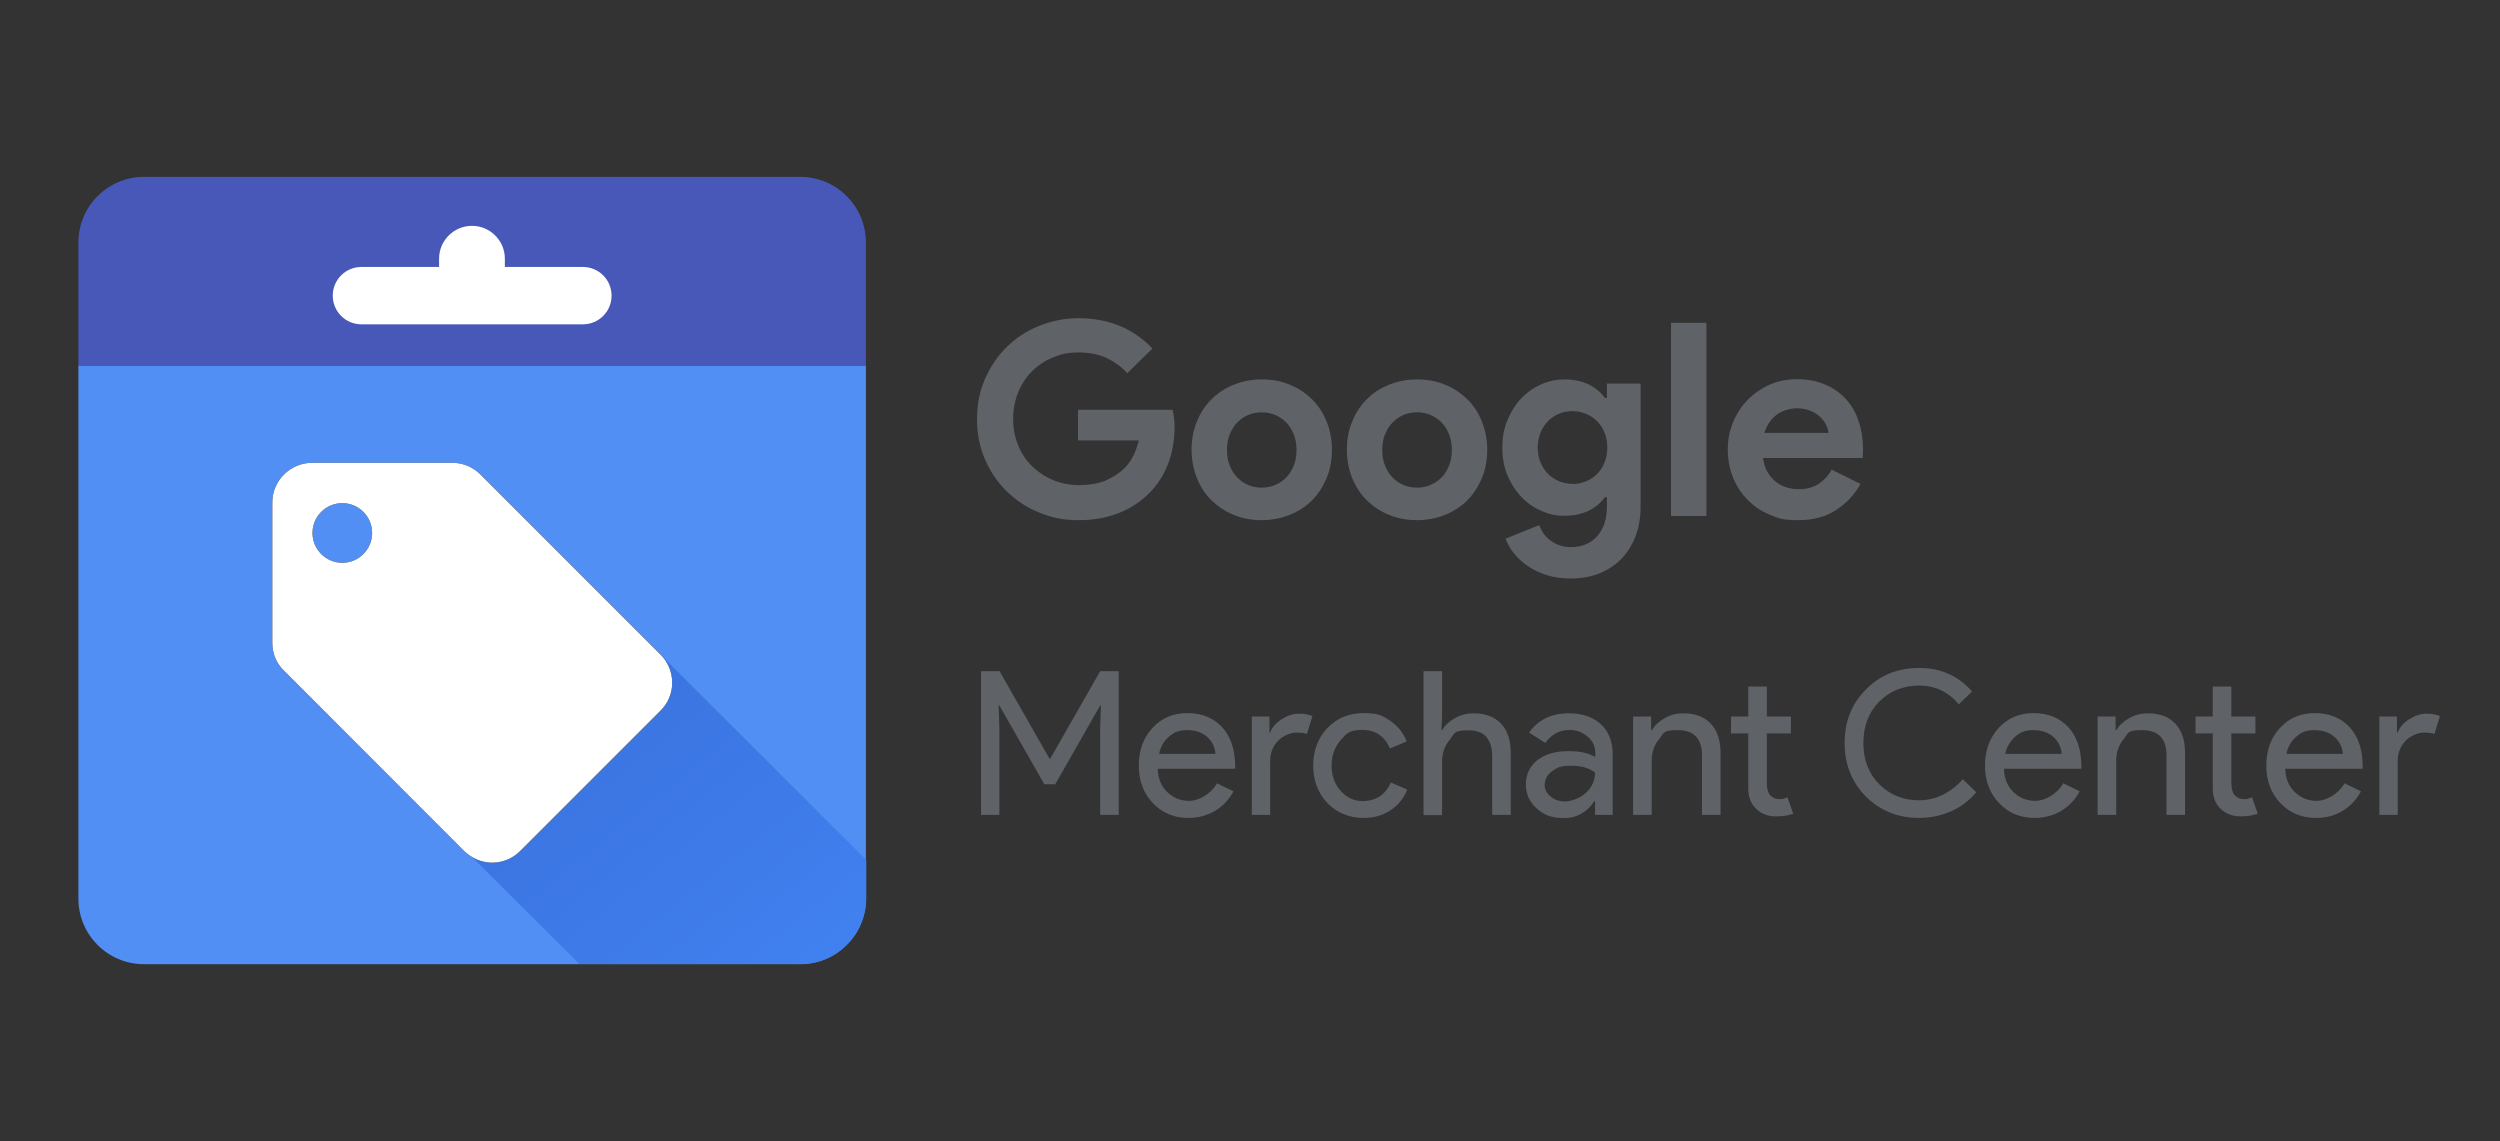 <?xml version="1.0" encoding="UTF-8"?>
<svg id="Layer_1" xmlns="http://www.w3.org/2000/svg" xmlns:xlink="http://www.w3.org/1999/xlink" version="1.1" viewBox="0 0 1307.3 596.7">
  <rect x="0" y="0" width="1307.3" height="596.7" fill="#333333" stroke="none"/>
  <!-- Generator: Adobe Illustrator 29.0.0, SVG Export Plug-In . SVG Version: 2.1.0 Build 186)  -->
  <defs>
    <style>
      .st0 {
        fill: #fff;
      }

      .st0, .st1, .st2, .st3 {
        fill-rule: evenodd;
      }

      .st1 {
        fill: #518ff5;
      }

      .st2 {
        fill: #4758b8;
      }

      .st4 {
        fill: #5f6368;
      }

      .st3 {
        fill: url(#linear-gradient);
      }
    </style>
    <linearGradient id="linear-gradient" x1="-.4" y1="597.2" x2="-.6" y2="597.4" gradientTransform="translate(1139.3 776007.8) scale(1618.4 -1298.5)" gradientUnits="userSpaceOnUse">
      <stop offset="0" stop-color="#4385f5"/>
      <stop offset="1" stop-color="#3569d3"/>
    </linearGradient>
  </defs>
  <g>
    <path class="st1" d="M41,191.1h411.8v278.8c0,19-15.4,34.3-34.3,34.3H75.3c-19,0-34.3-15.4-34.3-34.3V191.1Z"/>
    <path class="st3" d="M186.3,388l106.9-97.8,159.8,159.5v20.1c-.1,19-15.6,34.3-34.5,34.3h-115.5l-116.7-116.2Z"/>
    <path class="st2" d="M41,126.8c0-19,15.4-34.3,34.3-34.3h343.2c19,0,34.3,15.4,34.3,34.3v64.3H41v-64.3Z"/>
    <path class="st0" d="M229.8,139.6h-40.8c-8.3,0-15,6.7-15,15s6.7,15,15,15h115.8c8.3,0,15-6.7,15-15s-6.7-15-15-15h-40.8v-4.3c0-9.5-7.7-17.2-17.2-17.2s-17.2,7.7-17.2,17.2v4.3Z"/>
    <g>
      <path id="c" d="M179,294.3c-8.6,0-15.6-7-15.6-15.6s7-15.6,15.6-15.6,15.6,7,15.6,15.6-7,15.6-15.6,15.6ZM345.3,342.2l-94.1-94.1c-3.8-3.8-9-6.1-14.7-6.1h-73.2c-11.5,0-20.9,9.3-20.9,20.8,0,0,0,0,0,.1v73.2c0,5.8,2.3,11,6.2,14.7l94,94.1c3.9,3.8,9.1,6.2,14.8,6.2s11-2.4,14.7-6.2l73.2-73.2c3.9-3.8,6.2-9,6.2-14.7s-2.4-11.1-6.2-14.8h0Z"/>
      <path id="c1" data-name="c" class="st0" d="M179,294.3c-8.6,0-15.6-7-15.6-15.6s7-15.6,15.6-15.6,15.6,7,15.6,15.6-7,15.6-15.6,15.6ZM345.3,342.2l-94.1-94.1c-3.8-3.8-9-6.1-14.7-6.1h-73.2c-11.5,0-20.9,9.3-20.9,20.8,0,0,0,0,0,.1v73.2c0,5.8,2.3,11,6.2,14.7l94,94.1c3.9,3.8,9.1,6.2,14.8,6.2s11-2.4,14.7-6.2l73.2-73.2c3.9-3.8,6.2-9,6.2-14.7s-2.4-11.1-6.2-14.8h0Z"/>
    </g>
  </g>
  <g>
    <path class="st4" d="M522.7,426.1h-9.7v-75.1h9.7l26.1,45.7h.4l26.1-45.7h9.7v75.1h-9.7v-44.6l.4-12.6h-.4l-23.5,41.2h-5.7l-23.5-41.2h-.4l.4,12.6v44.6Z"/>
    <path class="st4" d="M621.5,427.7c-7.6,0-13.8-2.6-18.7-7.8-4.9-5.2-7.3-11.7-7.3-19.6s2.4-14.4,7.1-19.6c4.8-5.2,10.8-7.8,18.3-7.8s13.7,2.5,18.2,7.4c4.5,4.9,6.8,11.8,6.8,20.7v1h-40.5c.1,5,1.8,9.1,5,12.2,3.2,3.1,7.1,4.6,11.5,4.6s11-3.1,14.5-9.2l8.6,4.2c-2.3,4.3-5.5,7.7-9.6,10.2-4.1,2.4-8.7,3.7-13.9,3.7ZM606.1,394.2h29.5c-.3-3.6-1.7-6.5-4.4-8.9-2.6-2.3-6.1-3.5-10.5-3.5s-6.8,1.1-9.4,3.4c-2.6,2.2-4.4,5.2-5.2,9Z"/>
    <path class="st4" d="M664.3,426.1h-9.7v-51.4h9.2v8.4h.4c1-2.7,3-5.1,6-7,3-1.9,6-2.9,9-2.9s5.2.4,7.1,1.3l-2.9,9.3c-1.2-.5-3.1-.7-5.7-.7s-6.8,1.5-9.5,4.4c-2.7,2.9-4,6.4-4,10.3v28.3Z"/>
    <path class="st4" d="M713.1,427.7c-7.6,0-14-2.6-19-7.8-5-5.3-7.4-11.9-7.4-19.6s2.5-14.4,7.4-19.6c5-5.2,11.4-7.8,19-7.8s9.8,1.3,13.7,3.9c3.9,2.6,6.9,6.2,8.8,10.9l-8.8,3.7c-2.7-6.4-7.5-9.7-14.4-9.7s-8.2,1.8-11.4,5.4c-3.1,3.6-4.7,8-4.7,13.2s1.6,9.7,4.7,13.2c3.2,3.6,7,5.4,11.4,5.4,7.1,0,12-3.2,14.9-9.7l8.6,3.7c-1.9,4.6-4.8,8.2-8.9,10.9s-8.7,3.9-14,3.9Z"/>
    <path class="st4" d="M744.4,351h9.7v23.7l-.4,7.1h.4c1.5-2.5,3.7-4.6,6.8-6.3,3-1.7,6.2-2.5,9.5-2.5,6.3,0,11.1,1.8,14.5,5.4,3.4,3.6,5.1,8.7,5.1,15.4v32.3h-9.7v-30.4c0-9.2-4.1-13.8-12.3-13.8s-7.2,1.6-9.9,4.9c-2.7,3.3-4,7-4,11.4v28h-9.7v-75.1Z"/>
    <path class="st4" d="M820.2,373c7.1,0,12.8,1.9,16.9,5.7,4.1,3.8,6.2,9,6.2,15.7v31.7h-9.2v-7.1h-.4c-4,5.9-9.3,8.8-15.9,8.8s-10.4-1.7-14.2-5c-3.8-3.4-5.7-7.6-5.7-12.6s2-9.5,6-12.7c4-3.1,9.4-4.7,16.1-4.7s10.5,1,14.2,3.1v-2.2c0-3.4-1.3-6.2-4-8.5-2.7-2.3-5.8-3.5-9.3-3.5-5.4,0-9.7,2.3-12.8,6.8l-8.5-5.4c4.7-6.7,11.6-10.1,20.8-10.1ZM807.7,410.3c0,2.5,1.1,4.6,3.2,6.3,2.1,1.7,4.6,2.5,7.5,2.5s7.7-1.5,10.9-4.5c3.2-3,4.8-6.5,4.8-10.6-3-2.4-7.2-3.6-12.6-3.6s-7.2.9-9.8,2.8c-2.6,1.9-3.9,4.2-3.9,7Z"/>
    <path class="st4" d="M854.2,374.7h9.2v7.1h.4c1.5-2.5,3.7-4.6,6.8-6.3,3-1.7,6.2-2.5,9.5-2.5,6.3,0,11.1,1.8,14.5,5.4,3.4,3.6,5.1,8.7,5.1,15.4v32.3h-9.7v-31.7c-.2-8.4-4.4-12.6-12.7-12.6s-7.1,1.6-9.7,4.7c-2.6,3.1-3.9,6.8-3.9,11.2v28.4h-9.7v-51.4Z"/>
    <path class="st4" d="M928.8,426.9c-4.2,0-7.7-1.3-10.4-3.9-2.8-2.6-4.2-6.2-4.2-10.8v-28.7h-9v-8.8h9v-15.7h9.7v15.7h12.6v8.8h-12.6v25.6c0,3.4.7,5.8,2,7s2.8,1.8,4.5,1.8,1.5,0,2.3-.3c.7-.2,1.4-.4,2-.7l3,8.6c-2.5.9-5.5,1.4-8.8,1.4Z"/>
    <path class="st4" d="M1003.6,427.7c-11.1,0-20.4-3.7-27.9-11.2-7.4-7.5-11.1-16.8-11.1-28s3.7-20.5,11.1-27.9c7.4-7.6,16.7-11.3,27.9-11.3s20.5,4.1,27.6,12.3l-6.9,6.7c-5.4-6.5-12.3-9.8-20.7-9.8s-15.3,2.8-20.9,8.4c-5.5,5.5-8.3,12.7-8.3,21.6s2.8,16.1,8.3,21.6c5.6,5.6,12.6,8.4,20.9,8.4s16.3-3.7,22.8-11l7,6.8c-3.6,4.3-7.9,7.6-13.1,9.9-5.2,2.3-10.7,3.5-16.7,3.5Z"/>
    <path class="st4" d="M1064,427.7c-7.6,0-13.8-2.6-18.7-7.8-4.9-5.2-7.3-11.7-7.3-19.6s2.4-14.4,7.1-19.6c4.8-5.2,10.8-7.8,18.3-7.8s13.7,2.5,18.2,7.4c4.5,4.9,6.8,11.8,6.8,20.7v1h-40.5c.1,5,1.8,9.1,5,12.2,3.2,3.1,7.1,4.6,11.5,4.6s11-3.1,14.5-9.2l8.6,4.2c-2.3,4.3-5.5,7.7-9.6,10.2-4.1,2.4-8.7,3.7-13.9,3.7ZM1048.6,394.2h29.5c-.3-3.6-1.7-6.5-4.4-8.9-2.6-2.3-6.1-3.5-10.5-3.5s-6.8,1.1-9.4,3.4c-2.6,2.2-4.4,5.2-5.2,9Z"/>
    <path class="st4" d="M1097.1,374.7h9.2v7.1h.4c1.5-2.5,3.7-4.6,6.8-6.3,3-1.7,6.2-2.5,9.5-2.5,6.3,0,11.1,1.8,14.5,5.4,3.4,3.6,5.1,8.7,5.1,15.4v32.3h-9.7v-31.7c-.2-8.4-4.4-12.6-12.7-12.6s-7.1,1.6-9.7,4.7c-2.6,3.1-3.9,6.8-3.9,11.2v28.4h-9.7v-51.4Z"/>
    <path class="st4" d="M1171.7,426.9c-4.2,0-7.7-1.3-10.4-3.9-2.8-2.6-4.2-6.2-4.2-10.8v-28.7h-9v-8.8h9v-15.7h9.7v15.7h12.6v8.8h-12.6v25.6c0,3.4.7,5.8,2,7s2.8,1.8,4.5,1.8,1.5,0,2.3-.3c.7-.2,1.4-.4,2-.7l3,8.6c-2.5.9-5.5,1.4-8.8,1.4Z"/>
    <path class="st4" d="M1211.1,427.7c-7.6,0-13.8-2.6-18.7-7.8-4.9-5.2-7.3-11.7-7.3-19.6s2.4-14.4,7.1-19.6c4.8-5.2,10.8-7.8,18.3-7.8s13.7,2.5,18.2,7.4c4.5,4.9,6.8,11.8,6.8,20.7v1h-40.5c.1,5,1.8,9.1,5,12.2,3.2,3.1,7.1,4.6,11.5,4.6s11-3.1,14.5-9.2l8.6,4.2c-2.3,4.3-5.5,7.7-9.6,10.2s-8.7,3.7-13.9,3.7ZM1195.6,394.2h29.5c-.3-3.6-1.7-6.5-4.4-8.9-2.6-2.3-6.1-3.5-10.5-3.5s-6.8,1.1-9.4,3.4c-2.6,2.2-4.4,5.2-5.2,9Z"/>
    <path class="st4" d="M1253.9,426.1h-9.7v-51.4h9.2v8.4h.4c1-2.7,3-5.1,6-7,3-1.9,6-2.9,9-2.9s5.2.4,7.1,1.3l-2.9,9.3c-1.2-.5-3.1-.7-5.7-.7s-6.8,1.5-9.5,4.4c-2.7,2.9-4,6.4-4,10.3v28.3Z"/>
  </g>
  <g>
    <path class="st4" d="M563.7,214.3h49.5c.3,1.1.5,2.5.7,4.1.2,1.6.3,3.2.3,4.8,0,6.5-1,12.6-3,18.3-2,5.7-5.1,10.9-9.3,15.4-4.5,4.8-9.9,8.5-16.2,11.1-6.3,2.6-13.5,4-21.6,4s-14.3-1.3-20.7-4c-6.5-2.6-12.1-6.3-16.9-11-4.8-4.7-8.6-10.3-11.4-16.7-2.8-6.4-4.2-13.5-4.2-21.1s1.4-14.7,4.2-21.1c2.8-6.4,6.6-12,11.4-16.7,4.8-4.7,10.4-8.4,16.9-11,6.5-2.6,13.4-4,20.7-4s15.5,1.4,21.9,4.2c6.4,2.8,12,6.7,16.6,11.7l-13.1,12.8c-3.3-3.5-7-6.1-11-8-4-1.8-8.9-2.8-14.5-2.8s-9,.8-13.1,2.5c-4.1,1.6-7.8,4-10.9,7-3.1,3-5.6,6.7-7.4,10.9-1.8,4.3-2.8,9.1-2.8,14.3s.9,10,2.8,14.3c1.8,4.3,4.3,7.9,7.5,10.9,3.2,3,6.8,5.3,10.9,7,4.1,1.6,8.6,2.5,13.3,2.5s9.9-.8,13.6-2.3c3.7-1.6,6.9-3.6,9.5-6,1.9-1.7,3.5-3.8,4.9-6.4,1.4-2.6,2.4-5.5,3.2-8.7h-31.8v-16.2Z"/>
    <path class="st4" d="M659.8,198.4c5.4,0,10.3.9,14.7,2.8,4.5,1.8,8.3,4.4,11.6,7.6,3.2,3.2,5.8,7.1,7.6,11.6,1.8,4.5,2.8,9.5,2.8,14.8s-.9,10.3-2.8,14.8-4.4,8.4-7.6,11.6c-3.2,3.2-7.1,5.8-11.6,7.6-4.5,1.8-9.4,2.8-14.7,2.8s-10.3-.9-14.7-2.8c-4.5-1.8-8.3-4.4-11.6-7.6s-5.8-7.1-7.6-11.6c-1.8-4.5-2.8-9.5-2.8-14.8s.9-10.3,2.8-14.8c1.8-4.5,4.4-8.4,7.6-11.6,3.2-3.2,7.1-5.8,11.6-7.6,4.5-1.8,9.4-2.8,14.7-2.8ZM659.8,255c2.4,0,4.6-.4,6.8-1.3,2.2-.9,4.2-2.2,5.9-3.9,1.7-1.7,3-3.8,4-6.2,1-2.4,1.5-5.2,1.5-8.3s-.5-5.9-1.5-8.3c-1-2.4-2.3-4.5-4-6.2-1.7-1.7-3.6-3-5.9-3.9-2.2-.9-4.5-1.3-6.8-1.3s-4.8.4-6.9,1.3c-2.2.9-4.1,2.2-5.8,3.9-1.7,1.7-3,3.8-4,6.2-1,2.4-1.5,5.2-1.5,8.3s.5,5.9,1.5,8.3c1,2.4,2.3,4.5,4,6.2s3.6,3,5.8,3.9c2.2.9,4.5,1.3,6.9,1.3Z"/>
    <path class="st4" d="M741,198.4c5.4,0,10.3.9,14.7,2.8,4.5,1.8,8.3,4.4,11.6,7.6s5.8,7.1,7.6,11.6c1.8,4.5,2.8,9.5,2.8,14.8s-.9,10.3-2.8,14.8-4.4,8.4-7.6,11.6c-3.2,3.2-7.1,5.8-11.6,7.6-4.5,1.8-9.4,2.8-14.7,2.8s-10.3-.9-14.7-2.8c-4.5-1.8-8.3-4.4-11.6-7.6-3.2-3.2-5.8-7.1-7.6-11.6-1.8-4.5-2.8-9.5-2.8-14.8s.9-10.3,2.8-14.8c1.8-4.5,4.4-8.4,7.6-11.6s7.1-5.8,11.6-7.6c4.5-1.8,9.4-2.8,14.7-2.8ZM741,255c2.3,0,4.6-.4,6.8-1.3,2.2-.9,4.2-2.2,5.9-3.9,1.7-1.7,3-3.8,4-6.2,1-2.4,1.5-5.2,1.5-8.3s-.5-5.9-1.5-8.3c-1-2.4-2.3-4.5-4-6.2-1.7-1.7-3.6-3-5.9-3.9-2.2-.9-4.5-1.3-6.8-1.3s-4.8.4-6.9,1.3c-2.2.9-4.1,2.2-5.8,3.9-1.7,1.7-3,3.8-4,6.2-1,2.4-1.5,5.2-1.5,8.3s.5,5.9,1.5,8.3c1,2.4,2.3,4.5,4,6.2s3.6,3,5.8,3.9c2.2.9,4.5,1.3,6.9,1.3Z"/>
    <path class="st4" d="M821.5,302.5c-4.9,0-9.2-.6-13.1-1.9s-7.1-2.9-9.9-4.9c-2.8-2-5.2-4.3-7.1-6.7-1.9-2.4-3.2-4.9-4.1-7.3l17.6-7.1c1.3,3.7,3.5,6.5,6.5,8.5,3,2,6.4,3,10,3,5.8,0,10.4-1.9,13.8-5.7,3.4-3.8,5.1-9,5.1-15.6v-4.8h-1.1c-2.2,3-5,5.4-8.5,7.1-3.5,1.7-7.7,2.6-12.5,2.6s-8.2-.8-12.1-2.5c-3.9-1.7-7.4-4.1-10.4-7.2-3-3.1-5.5-6.9-7.3-11.2-1.9-4.4-2.8-9.3-2.8-14.7s.9-10.3,2.8-14.7c1.9-4.4,4.3-8.2,7.3-11.3,3-3.1,6.5-5.5,10.4-7.2,3.9-1.7,7.9-2.5,12.1-2.5s9,.9,12.5,2.6c3.5,1.7,6.4,4.1,8.5,7.1h1.1v-7.5h17.6v64.2c0,5.8-.9,11.1-2.7,15.7-1.8,4.7-4.3,8.6-7.5,11.9-3.2,3.2-7,5.7-11.5,7.5-4.5,1.7-9.4,2.6-14.9,2.6ZM822.2,253.1c2.3,0,4.5-.4,6.7-1.2,2.2-.8,4.2-2.1,5.9-3.7,1.7-1.6,3.1-3.6,4.1-6,1-2.4,1.6-5.1,1.6-8.1s-.5-5.8-1.6-8.2c-1-2.4-2.4-4.4-4.1-6-1.7-1.6-3.6-2.8-5.9-3.7-2.2-.8-4.4-1.2-6.7-1.2s-4.5.4-6.6,1.2c-2.2.8-4.1,2.1-5.8,3.7-1.7,1.7-3.1,3.7-4.1,6-1,2.4-1.6,5.1-1.6,8.1s.5,5.8,1.6,8.1c1,2.4,2.4,4.3,4.1,6,1.7,1.6,3.6,2.8,5.8,3.7,2.2.8,4.4,1.2,6.6,1.2Z"/>
    <path class="st4" d="M873.8,269.8v-101h18.5v101h-18.5Z"/>
    <path class="st4" d="M972.9,253.1c-3.2,5.6-7.5,10.2-12.9,13.7-5.4,3.5-12,5.2-19.8,5.2s-10.1-.9-14.6-2.8c-4.5-1.8-8.4-4.4-11.6-7.7-3.3-3.3-5.9-7.2-7.7-11.6-1.8-4.5-2.8-9.4-2.8-14.7s.9-9.7,2.7-14.2c1.8-4.5,4.3-8.4,7.5-11.7,3.2-3.3,7-6,11.4-8,4.4-2,9.2-3,14.5-3s10.5.9,14.8,2.8c4.3,1.8,7.9,4.4,10.9,7.6,2.9,3.2,5.1,7.1,6.6,11.5,1.5,4.4,2.3,9.2,2.3,14.4v1.7c0,.6-.1,1.1-.1,1.6,0,.5-.1,1-.1,1.6h-52.1c.4,2.8,1.2,5.2,2.3,7.3,1.2,2,2.6,3.7,4.4,5.1,1.7,1.4,3.6,2.4,5.7,3,2.1.6,4.2.9,6.4.9,4.2,0,7.7-1,10.5-2.9,2.8-1.9,5-4.4,6.6-7.3l15.4,7.6ZM956.1,226.3c0-1.2-.5-2.6-1.2-4.1-.7-1.5-1.7-2.9-3.1-4.2-1.4-1.3-3.1-2.4-5.1-3.2-2-.8-4.4-1.3-7.3-1.3s-7.4,1.1-10.4,3.4c-3,2.3-5.1,5.4-6.4,9.5h33.4Z"/>
  </g>
</svg>